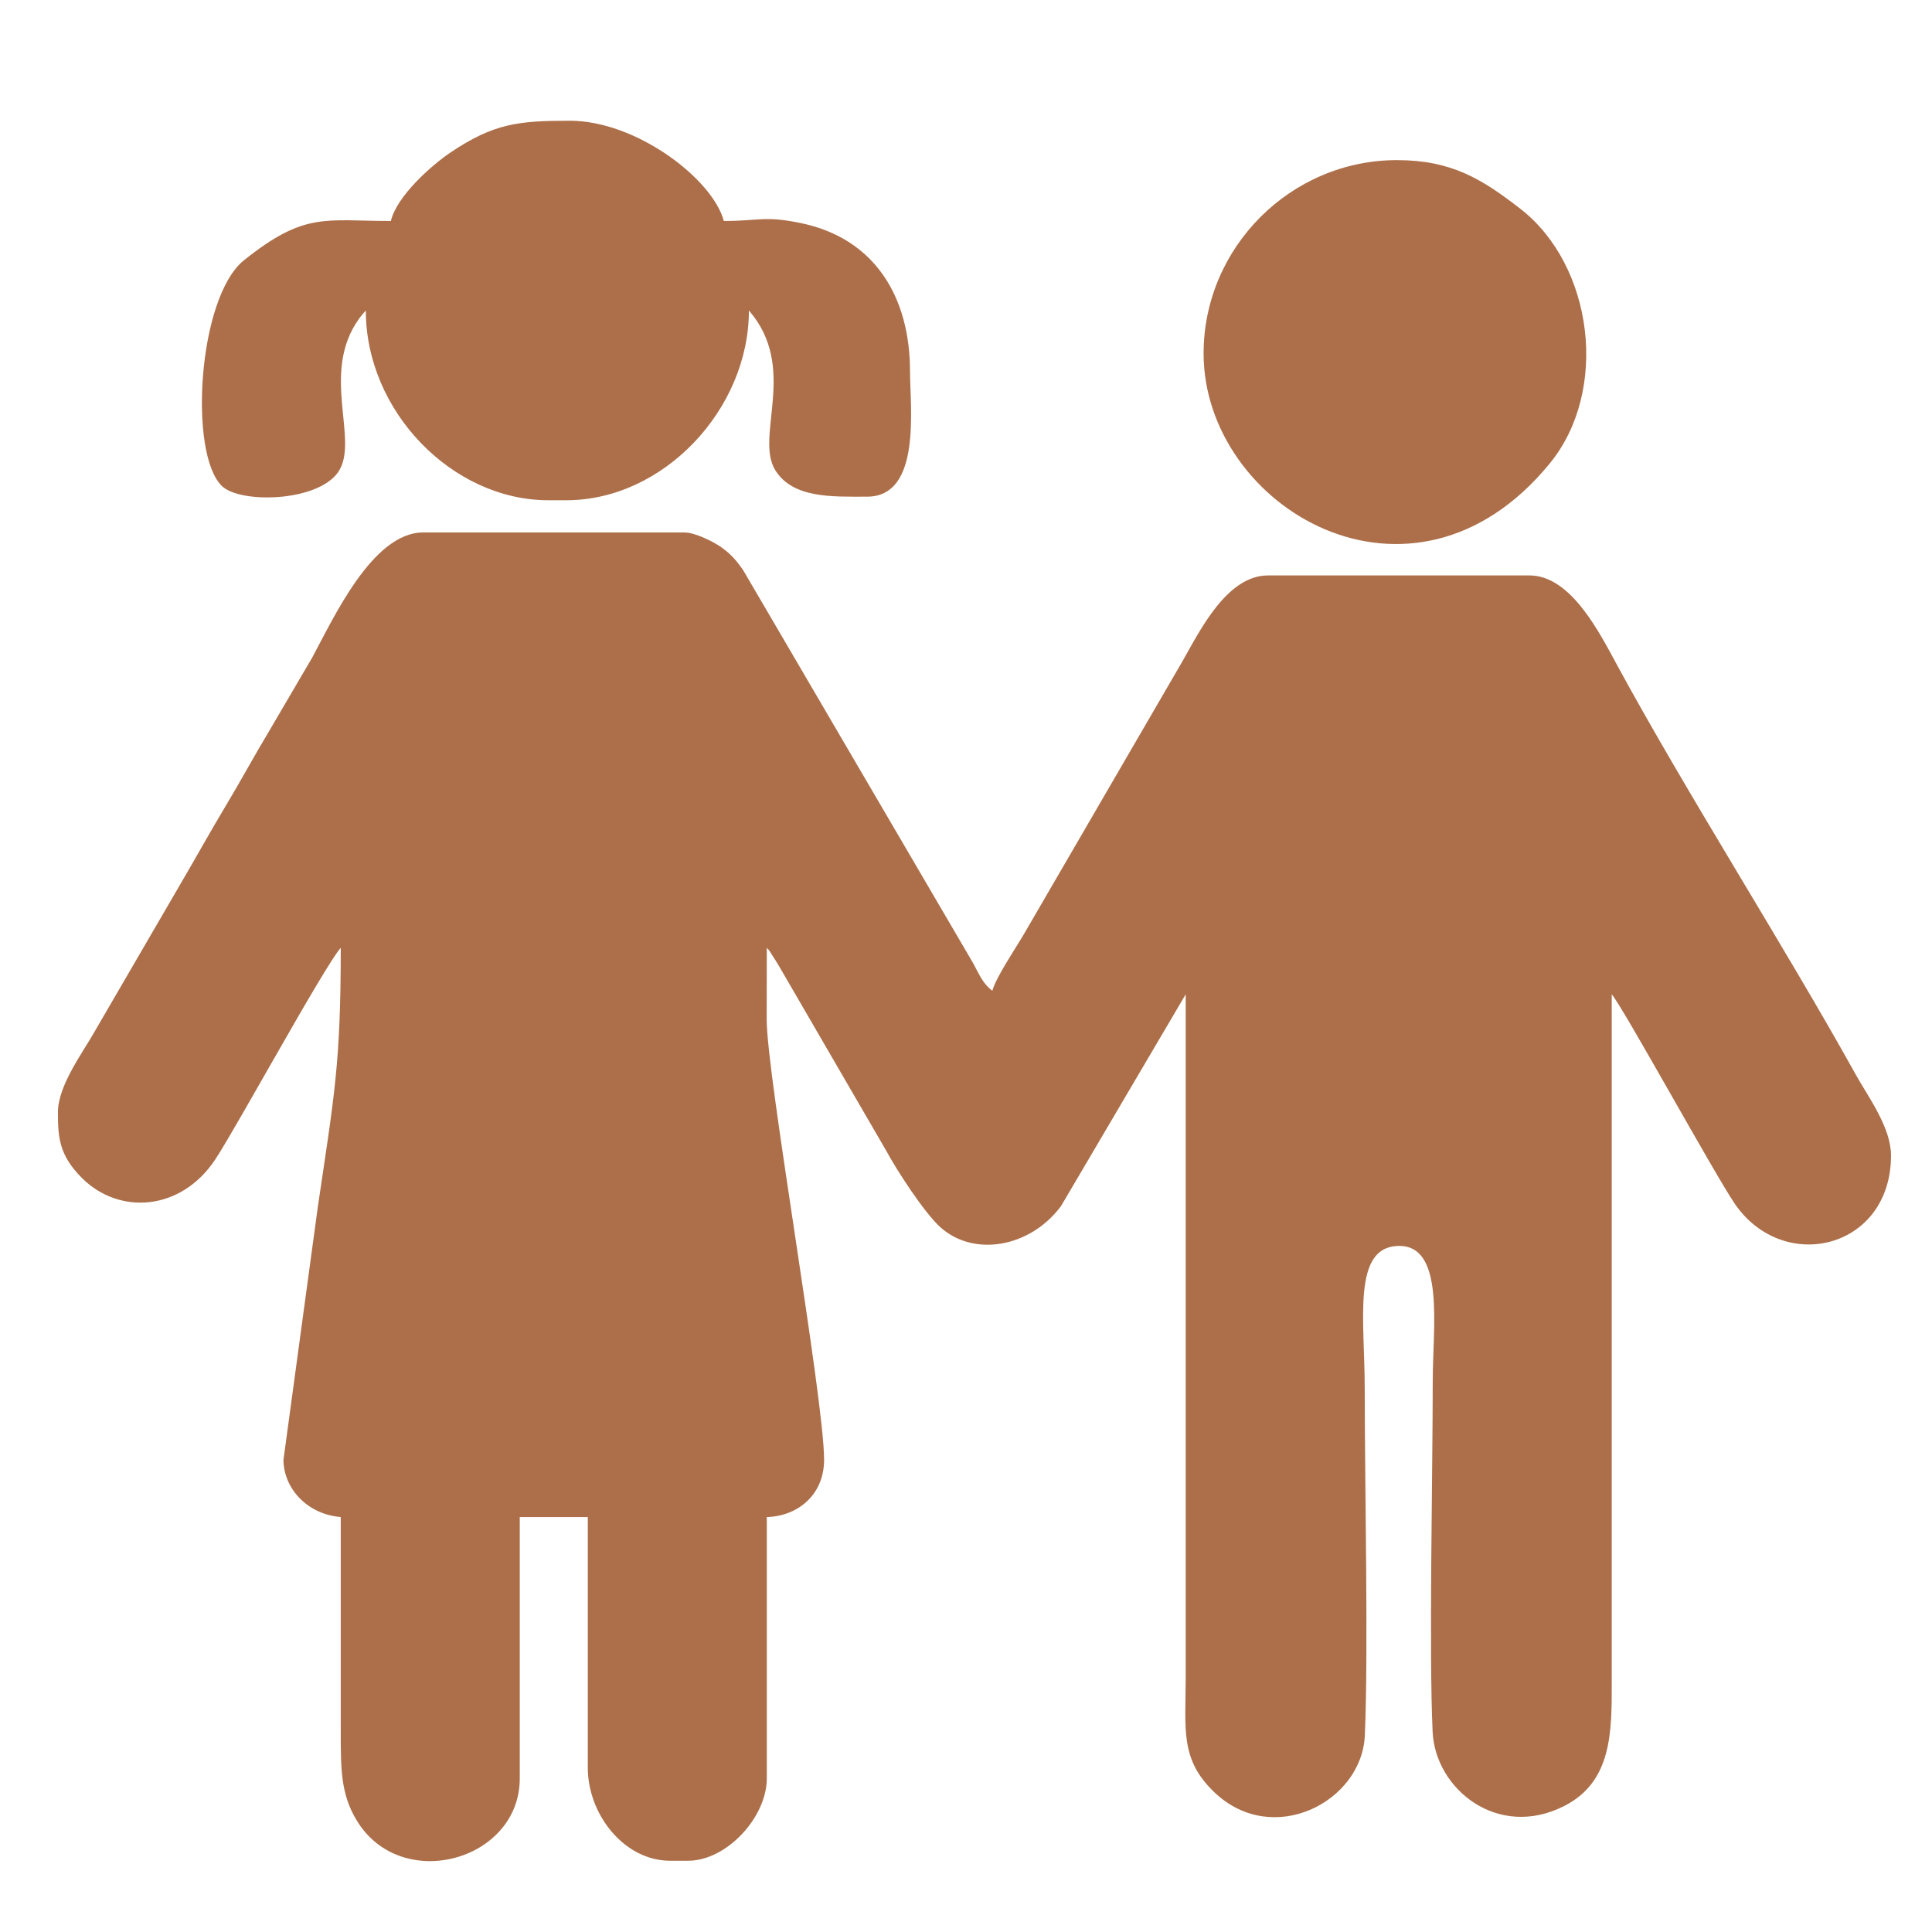 <?xml version="1.0" encoding="UTF-8"?>
<!DOCTYPE svg PUBLIC "-//W3C//DTD SVG 1.1//EN" "http://www.w3.org/Graphics/SVG/1.1/DTD/svg11.dtd">
<!-- Creator: CorelDRAW -->
<svg xmlns="http://www.w3.org/2000/svg" xml:space="preserve" width="210mm" height="210mm" version="1.1" style="shape-rendering:geometricPrecision; text-rendering:geometricPrecision; image-rendering:optimizeQuality; fill-rule:evenodd; clip-rule:evenodd"
viewBox="0 0 21000 21000"
 xmlns:xlink="http://www.w3.org/1999/xlink"
 xmlns:xodm="http://www.corel.com/coreldraw/odm/2003">
 <defs>
  <style type="text/css">
   <![CDATA[
    .fil0 {fill:#AD6F49}
   ]]>
  </style>
 </defs>
 <g id="Layer_x0020_1">
  <g id="_2793501505664">
   <path class="fil0" d="M629.46 12092.1c0,274.97 16.03,467.19 260.88,712.03 405.39,405.41 1079.37,361.6 1452.1,-205.44 238.91,-363.51 1175.68,-2083.08 1361.4,-2296.73 0,1268 -70.55,1603.46 -250.34,2824.04l-372.32 2740.97c0,298.88 245.56,591.28 622.66,622.67 0,765.35 0.45,1530.7 -0.01,2296.05 -0.25,439.86 -1.92,708.57 170.6,996.9 480.34,802.84 1775.22,446.1 1775.22,-452.08l0 -2840.87 739.41 0 0 2724.13c0,508.81 395.52,1011.82 895.06,1011.82l194.59 0c421.35,0 856.16,-474.42 856.16,-895.08l0 -2840.87c325.67,-7.26 622.65,-232.93 622.65,-622.67 0,-661.19 -623.3,-4170.08 -623.99,-4785.35 -0.3,-259.73 1.34,-519.84 1.34,-779.66 50.43,58.03 16.51,17.17 65.07,90.58 25.39,38.37 53.15,83.6 74.46,120.14l1157.9 1994.3c119.09,220.15 406.68,661.08 578.49,822.5 359.13,337.43 980.1,238.11 1321.68,-219.08l1355.58 -2302.53 0 7433c0,553.85 -64.64,883.49 313.98,1242.67 635.64,602.99 1600.95,100.84 1633.07,-618.8 40.02,-897.26 -1.24,-2762.28 -1.24,-3776.09 0,-738.45 -137.18,-1523.78 355.4,-1545.67 520.98,-23.17 384.03,879.76 384.03,1467.83 0,1006 -42.02,2931.92 -1.16,3814.95 28.63,618.79 707.01,1171.89 1429.86,804.9 522.71,-265.4 517.24,-808.82 517.1,-1350.88l0 -7471.91c122.85,141.34 1129.38,1975.18 1339.49,2279.71 530.72,769.24 1695.97,487.81 1695.97,-528.49 0,-304.68 -250.59,-640.7 -377.14,-868.17 -794.26,-1427.89 -1825.38,-3038.38 -2593.85,-4449.99 -197.88,-363.53 -507.19,-986.26 -959.54,-986.26l-2840.89 0c-449.98,0 -742.73,605.03 -932.04,935.94l-1716.21 2953.75c-81.47,142.39 -308.08,473.97 -348.29,624.59 -100.4,-73.56 -141.06,-173.78 -207.97,-297.93l-2499.65 -4271.77c-78.43,-113.99 -144.03,-185.71 -248.31,-257.61 -71.45,-49.25 -271.86,-153.95 -390.87,-153.95l-2840.88 0c-549.52,0 -974.19,932.65 -1206.39,1362.06l-474.73 809.51c-167.24,278.88 -302.57,531.45 -471.54,812.69 -169.89,282.75 -302.41,526.06 -471.15,813.1l-944.44 1624.01c-123.58,222.09 -401.2,586.71 -401.2,883.04z"/>
   <path class="fil0" d="M4248.67 2401.98c-718.13,0 -935.17,-102.21 -1596.72,426.92 -503.06,402.37 -604.95,2113.17 -236.49,2457.02 201.24,187.79 1029.02,171 1258.12,-151.67 242.08,-340.95 -201.15,-1078.42 232.23,-1674.16 27.07,-37.2 49.31,-60.9 70.45,-85.21 0,1095.83 940.23,2062.55 1984.72,2062.55l194.58 0c1058.22,0 1984.73,-989.36 1984.73,-2062.55 539.65,620.85 59.28,1369.89 286.83,1736.3 191.37,308.13 622.47,287.34 997.4,287.34 595.79,0 466.99,-972.67 466.99,-1362.07 0,-805.67 -380.98,-1446.3 -1189.66,-1612.3 -393.48,-80.76 -447.91,-22.17 -833.98,-22.17 -122.14,-457.45 -951.67,-1089.66 -1673.39,-1089.66 -562.29,0 -826.35,30.09 -1292.74,341.74 -214.43,143.3 -590.86,480.84 -653.07,747.92z"/>
   <path class="fil0" d="M13082.64 3841.86c0,1671.93 2264.93,3028.19 3763.26,1194.81 647.14,-791.86 473.78,-2151.96 -321.68,-2768.4 -413.23,-320.24 -745.23,-527.87 -1340.1,-527.87 -1153.3,0 -2101.48,948.18 -2101.48,2101.46z"/>
  </g>
 </g>
</svg>
